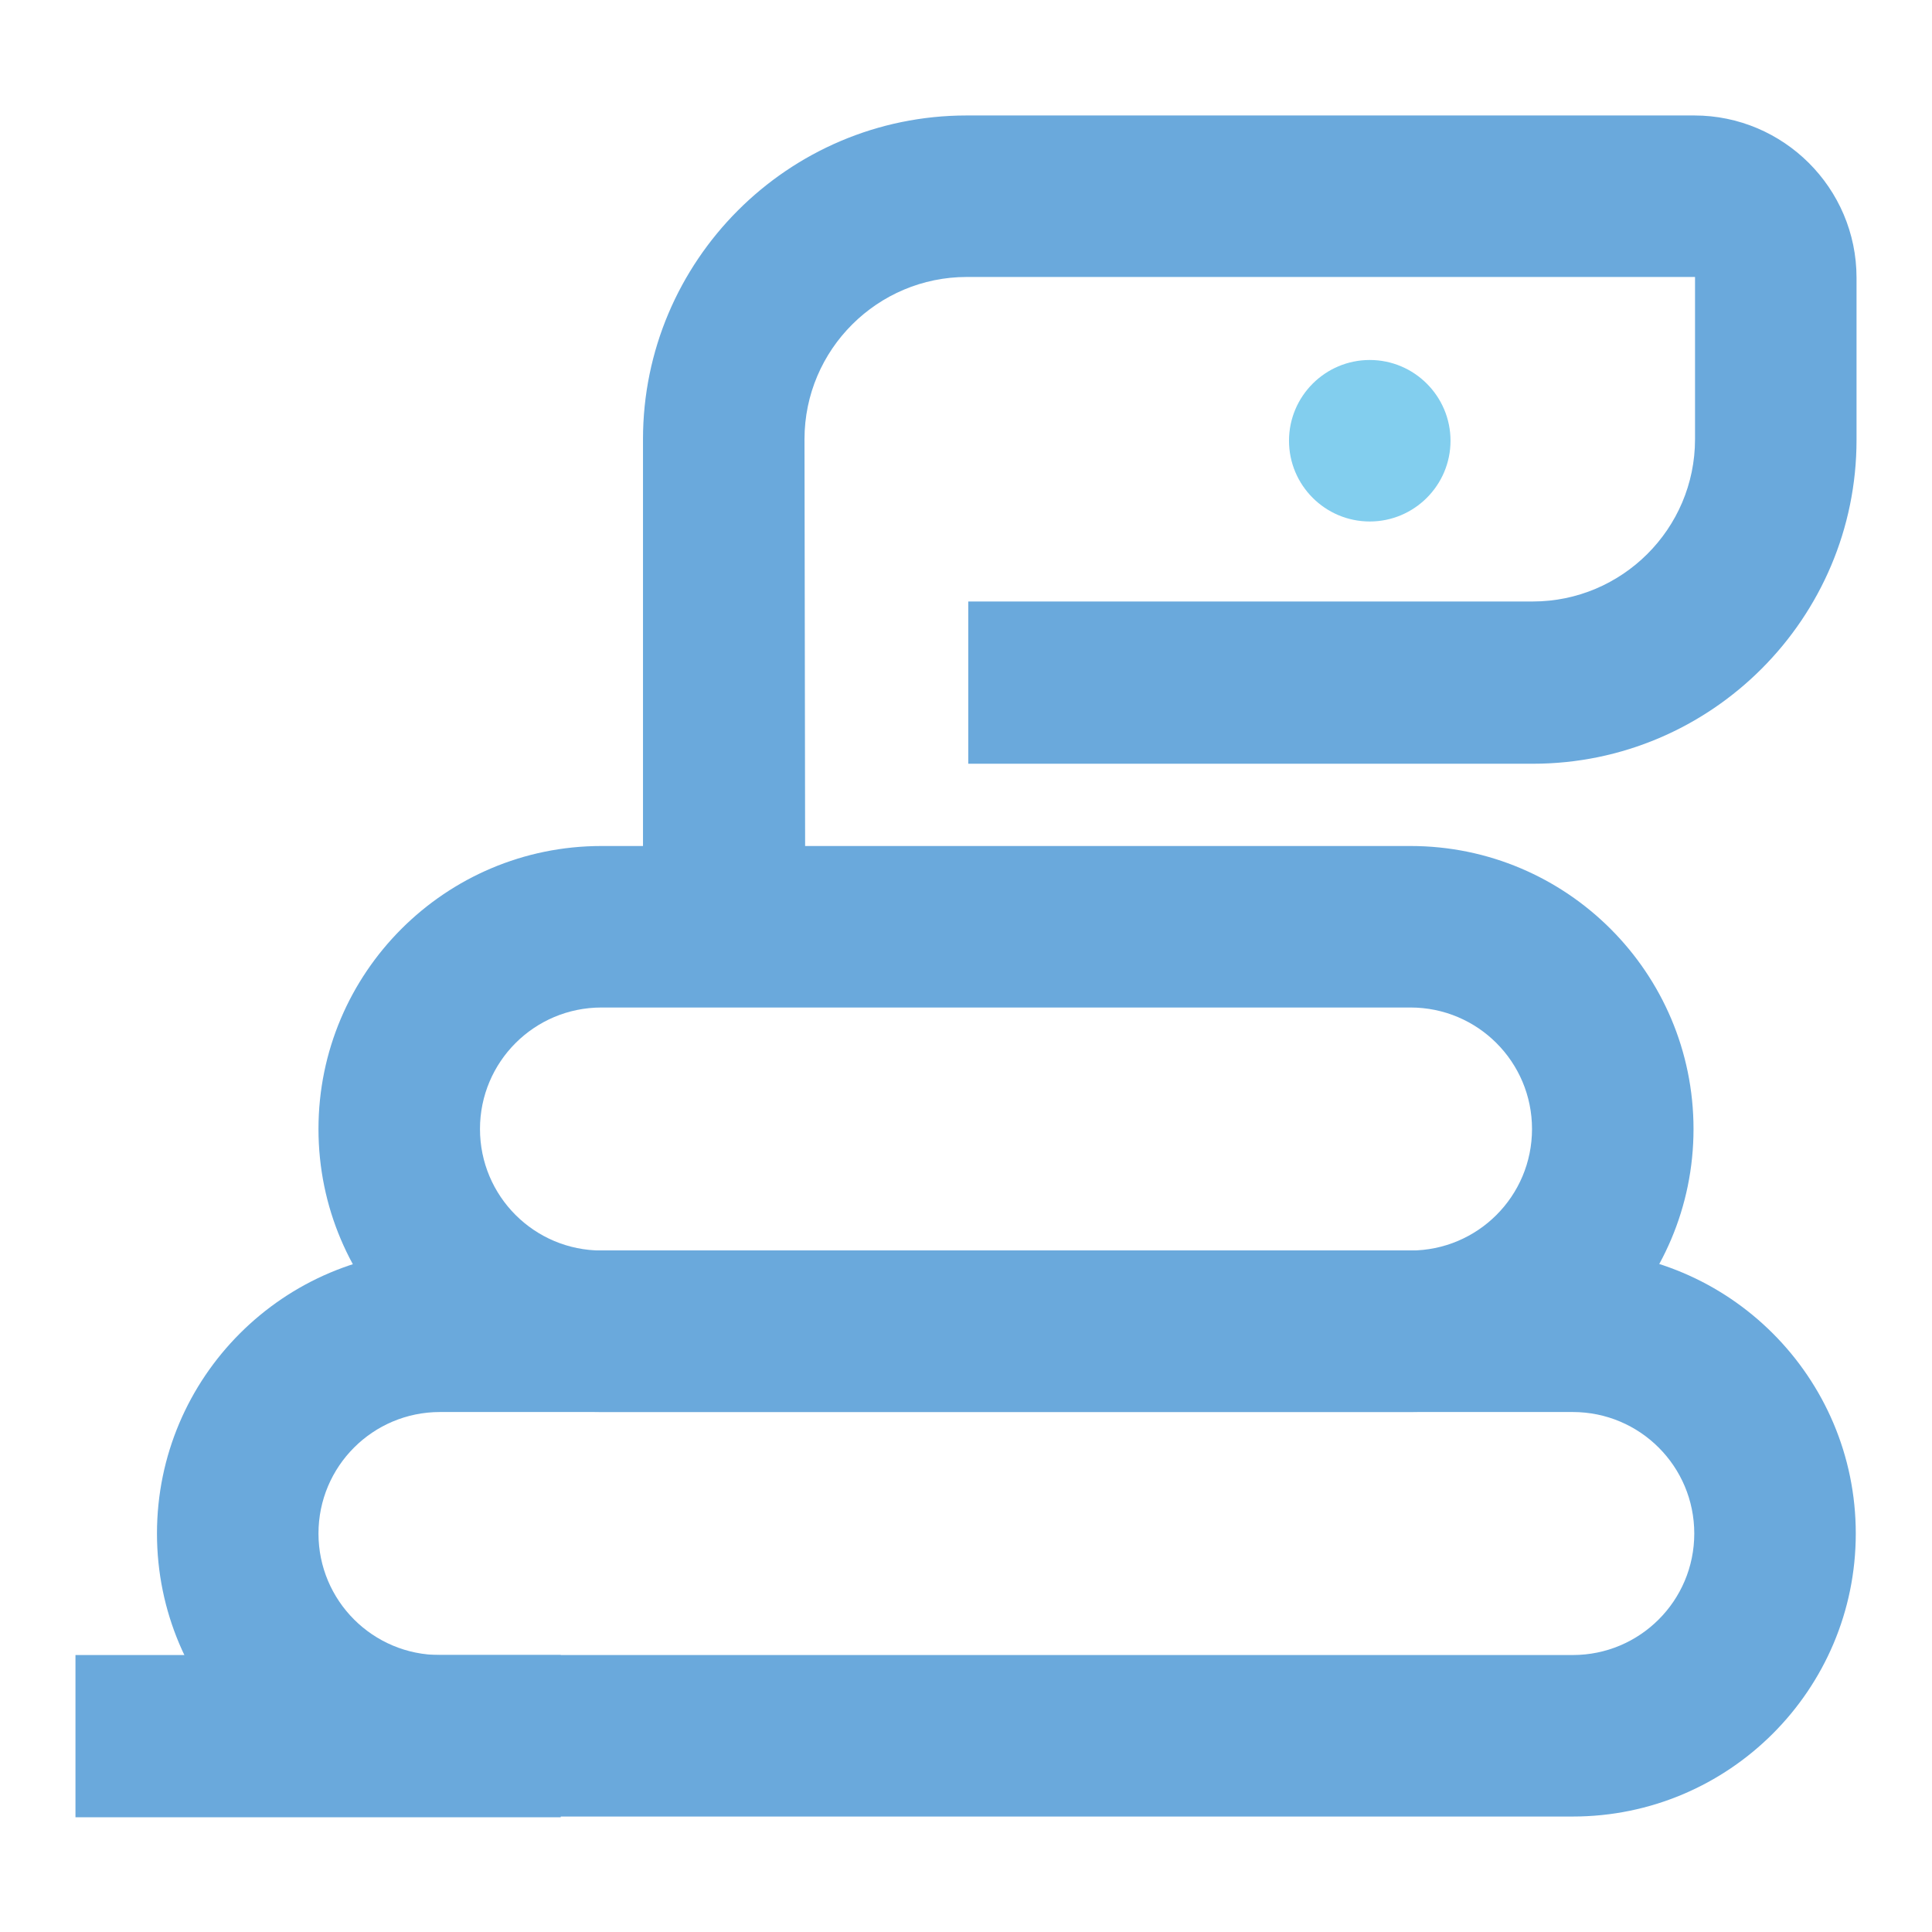 <?xml version="1.0" encoding="utf-8"?>
<!-- Svg Vector Icons : http://www.onlinewebfonts.com/icon -->
<!DOCTYPE svg PUBLIC "-//W3C//DTD SVG 1.1//EN" "http://www.w3.org/Graphics/SVG/1.1/DTD/svg11.dtd">
<svg version="1.1" xmlns="http://www.w3.org/2000/svg" xmlns:xlink="http://www.w3.org/1999/xlink" x="0px" y="0px" viewBox="0 0 256 256" enable-background="new 0 0 256 256" xml:space="preserve">
<g> <path fill="#6aa9dc" d="M106.7,123.5H85.2V58.2c0-23.6,19.2-42.9,42.9-42.9h96.4c11.8,0,21.5,9.6,21.5,21.5v21.5 c0,23.6-19.2,42.9-42.9,42.9h-74.8V79.7h74.8c11.8,0,21.5-9.6,21.5-21.5V36.7h-96.5c-11.8,0-21.5,9.6-21.5,21.5L106.7,123.5z"/> <path fill="#6aa9dc" d="M186.9,187.1H79.7c-20.7,0-37.5-16.8-37.5-37.5c0-20.7,16.8-37.5,37.5-37.5h107.2 c20.7,0,37.5,16.8,37.5,37.5C224.4,170.3,207.6,187.1,186.9,187.1z M79.7,133.5c-8.9,0-16.1,7.2-16.1,16.1 c0,8.9,7.2,16.1,16.1,16.1h107.2c8.9,0,16.1-7.2,16.1-16.1c0-8.9-7.2-16.1-16.1-16.1H79.7z M10,219.3h64.3v21.5H10V219.3z"/> <path fill="#6aa9dc" d="M208.4,240.7H58.3c-20.7,0-37.5-16.8-37.5-37.5s16.8-37.5,37.5-37.5h150.1c20.7,0,37.5,16.8,37.5,37.5 S229.1,240.7,208.4,240.7L208.4,240.7z M58.3,187.1c-8.9,0-16.1,7.2-16.1,16.1s7.2,16.1,16.1,16.1h150.1c8.9,0,16.1-7.2,16.1-16.1 s-7.2-16.1-16.1-16.1H58.3z"/> <path fill="#82ceee" d="M170.8,58.4c0,5.9,4.8,10.7,10.7,10.7c5.9,0,10.7-4.8,10.7-10.7c0-5.9-4.8-10.7-10.7-10.7 C175.6,47.7,170.8,52.5,170.8,58.4z"/></g>
</svg>